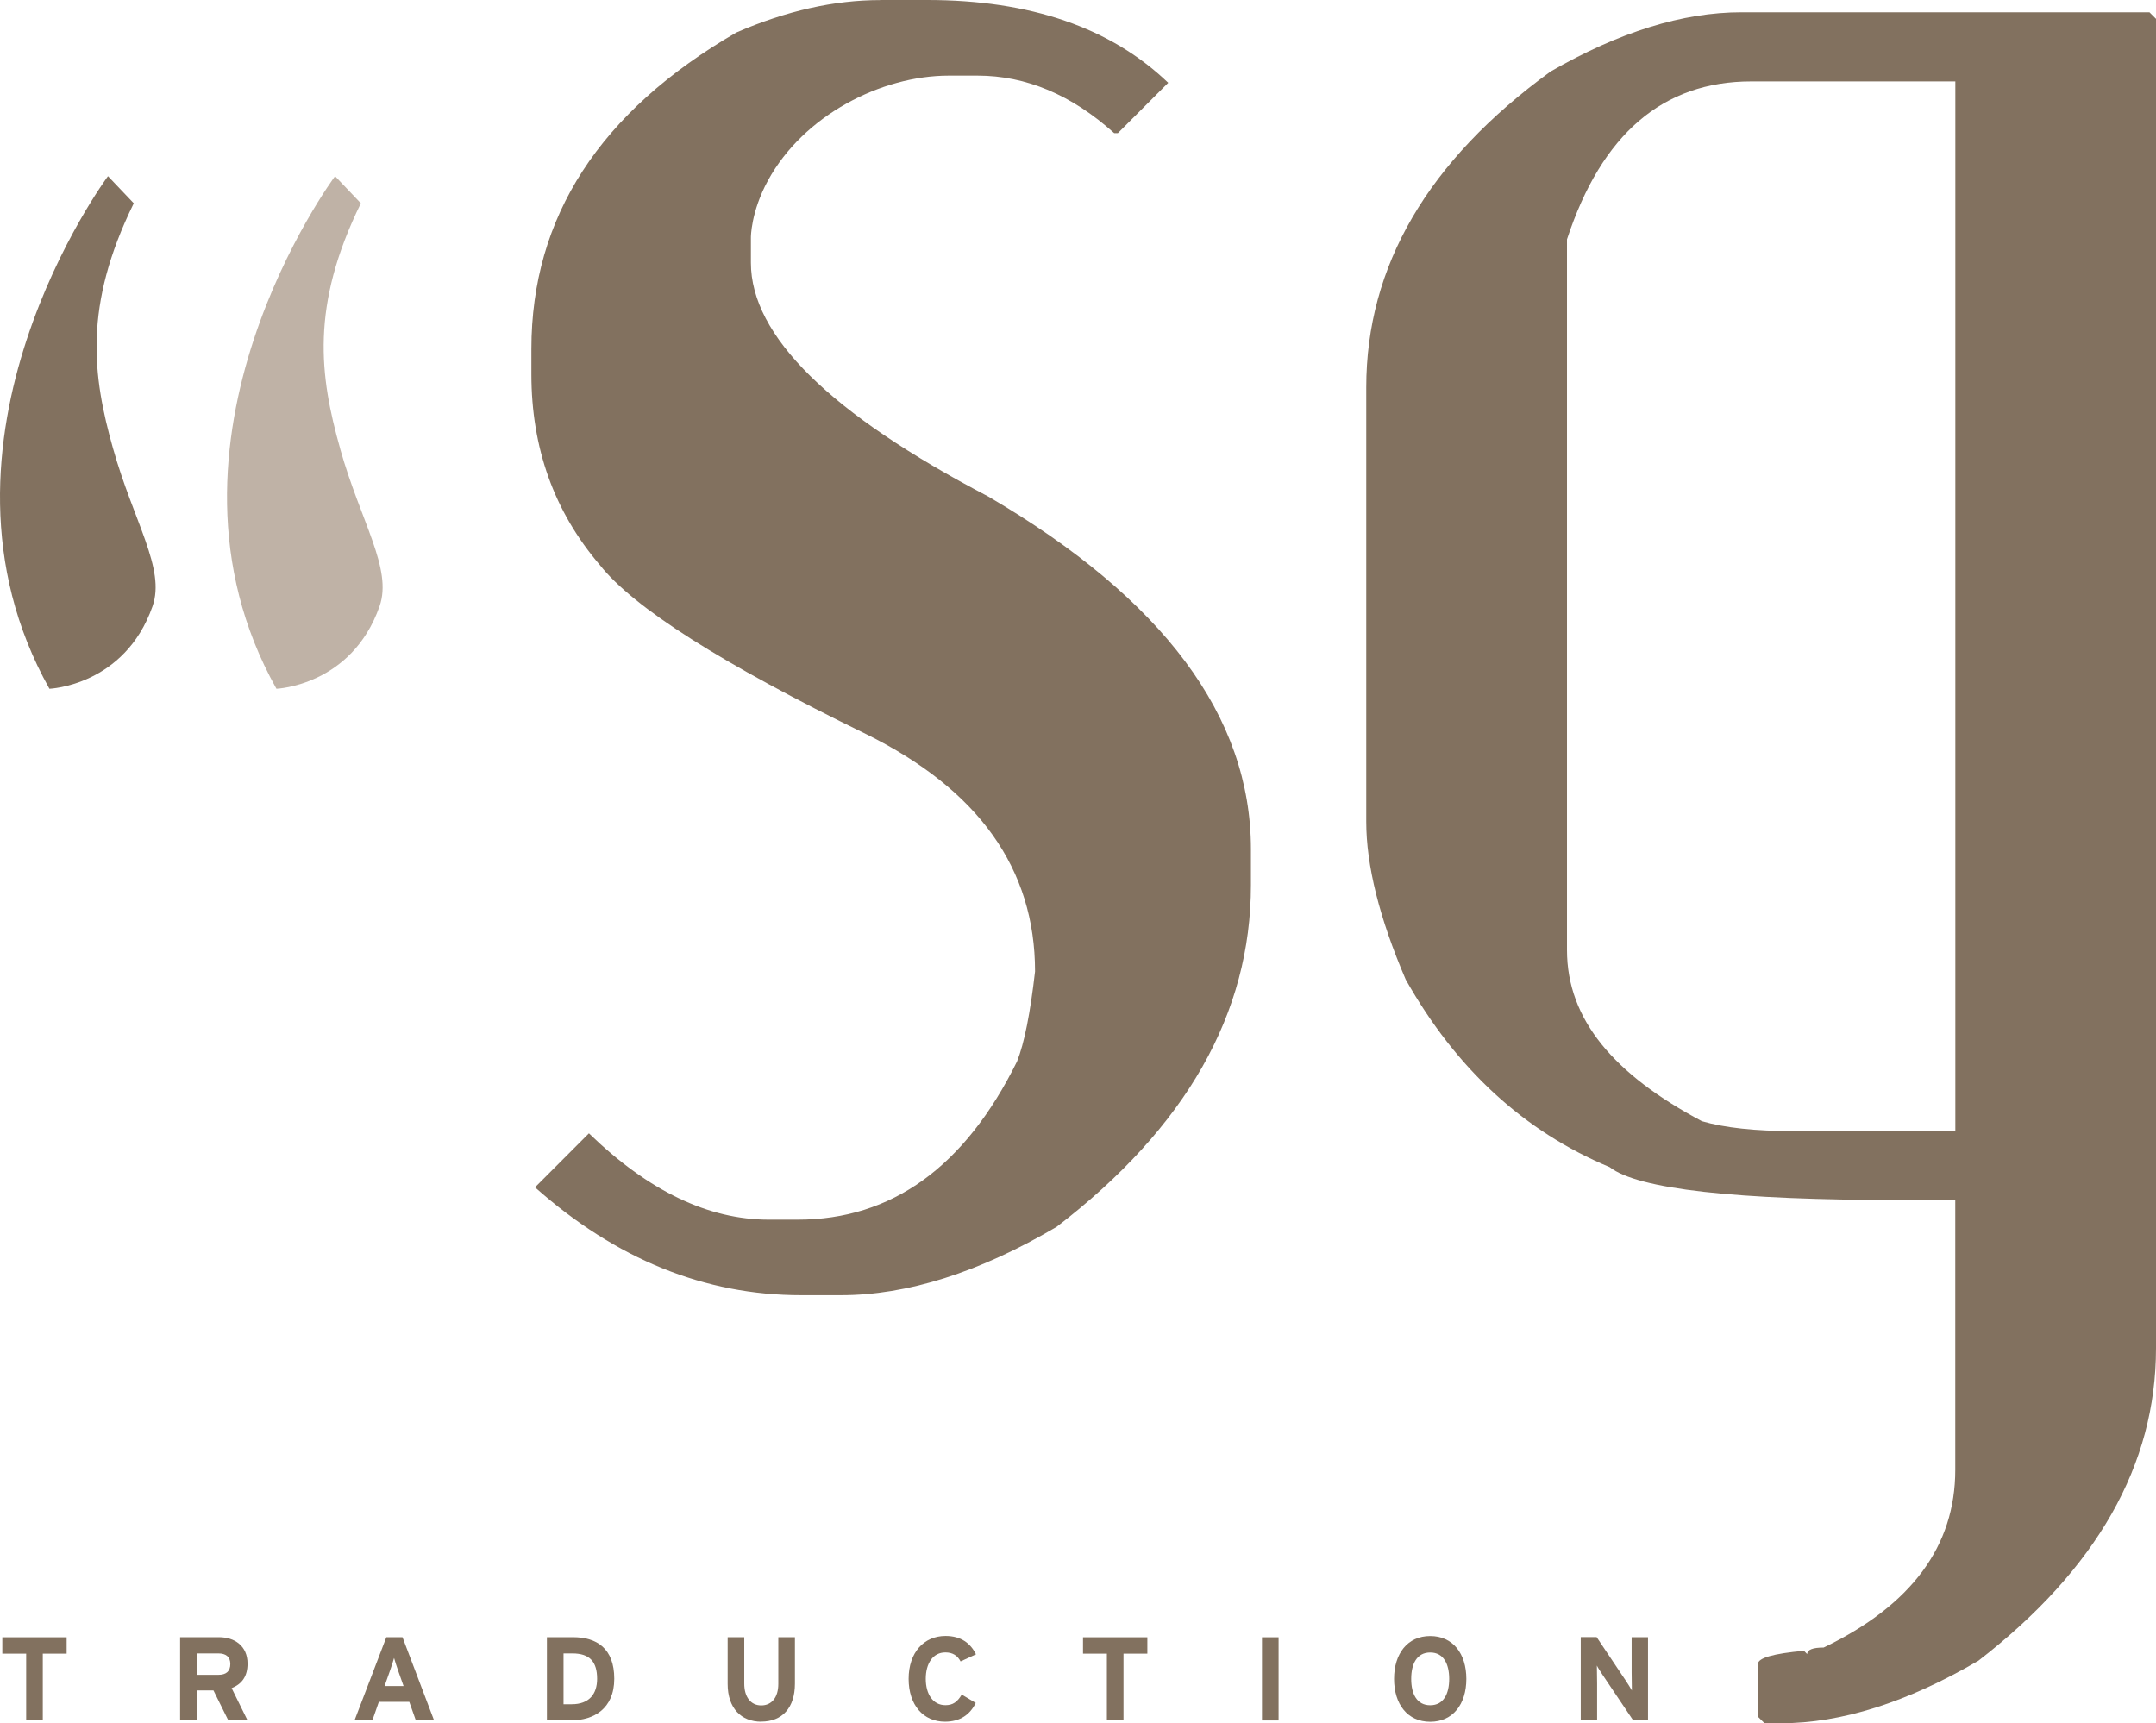 <?xml version="1.0" encoding="UTF-8"?><svg id="a" xmlns="http://www.w3.org/2000/svg" viewBox="0 0 279.14 223.13"><defs><style>.b{fill:#bfb2a6;}.c{fill:#82715f;}</style></defs><path class="c" d="M113.98,0h6.06c13.35,0,23.76,3.57,31.21,10.72l-6.52,6.52h-.47c-5.51-4.96-11.41-7.45-17.7-7.45h-3.72c-8.77,0-18.82,5.16-23.41,13.58-2.23,4.09-2.21,7.38-2.21,7.38v3.26c0,9.47,10.25,19.56,30.74,30.28,22.66,13.27,34,28.49,34,45.65v4.66c0,16.61-8.38,31.37-25.16,44.25-10.01,5.9-19.33,8.85-27.94,8.85h-5.12c-12.5,0-23.99-4.66-34.47-13.97l6.98-6.99c7.69,7.45,15.45,11.18,23.29,11.18h3.73c12.19,0,21.66-6.83,28.41-20.49,.93-2.33,1.71-6.21,2.33-11.65,0-13.27-7.29-23.52-21.89-30.74-18.63-9.08-30.12-16.38-34.47-21.9-5.9-6.9-8.85-15.14-8.85-24.69v-3.26c0-17.08,8.85-30.74,26.55-40.99,6.44-2.79,12.65-4.19,18.63-4.19"/><path class="c" d="M202.88,123.01c0,9.02,6.11,16.12,17.47,22.16,2.91,.85,6.88,1.28,11.93,1.28h20.88V10.54h-26.42c-11.43,0-19.38,6.81-23.86,20.45V123.01ZM225.46,1.59h52.83l.85,.85V174.56c0,15.12-7.67,28.61-23,40.47-9.23,5.39-17.75,8.09-25.56,8.09h-2.13l-.85-.85v-6.82c0-.78,1.98-1.35,5.96-1.71l.42,.43c0-.57,.71-.85,2.13-.85,11.36-5.47,17.04-13.14,17.04-23.01v-34.93h-6.82c-21.66,0-34.3-1.42-37.92-4.26-11.08-4.62-19.88-12.71-26.41-24.29-3.41-7.95-5.11-14.77-5.11-20.45V50.16c0-15.69,7.95-29.33,23.86-40.9,8.87-5.11,17.11-7.67,24.71-7.67"/><polygon class="c" points="5.54 214.11 5.54 222.75 3.39 222.75 3.39 214.11 .3 214.11 .3 211.99 8.63 211.99 8.63 214.11 5.54 214.11"/><path class="c" d="M28.28,214.08h-2.81v2.77h2.81c1,0,1.54-.46,1.54-1.4s-.58-1.37-1.54-1.37m1.28,8.67l-1.92-3.88h-2.17v3.88h-2.15v-10.77h5.02c2.03,0,3.71,1.12,3.71,3.42,0,1.61-.69,2.63-2.06,3.17l2.06,4.18h-2.48Z"/><path class="c" d="M51.56,216.35c-.22-.63-.43-1.28-.54-1.68-.11,.4-.32,1.05-.54,1.68l-.69,1.95h2.46l-.69-1.95Zm2.28,6.4l-.85-2.4h-3.94l-.84,2.4h-2.31l4.12-10.77h2.09l4.09,10.77h-2.37Z"/><path class="c" d="M74.1,214.08h-1.14v6.58h1.06c2.26,0,3.29-1.32,3.29-3.29,0-2.2-.94-3.29-3.21-3.29m-.08,8.67h-3.21v-10.77h3.37c3.08,0,5.35,1.45,5.35,5.38s-2.74,5.38-5.51,5.38"/><path class="c" d="M98.56,222.92c-2.6,0-4.35-1.75-4.35-4.89v-6.05h2.15v6.01c0,1.72,.83,2.82,2.2,2.82s2.21-1.06,2.21-2.78v-6.05h2.15v6.01c0,3.12-1.63,4.92-4.37,4.92"/><path class="c" d="M124.37,215.12c-.39-.74-1-1.17-1.97-1.17-1.61,0-2.54,1.42-2.54,3.42s.94,3.41,2.55,3.41c.97,0,1.54-.42,2.11-1.37l1.81,1.08c-.74,1.52-2.03,2.43-3.98,2.43-2.81,0-4.71-2.15-4.71-5.55s1.97-5.55,4.78-5.55c2.03,0,3.26,.98,3.94,2.38l-2,.92Z"/><polygon class="c" points="145.46 214.11 145.46 222.75 143.31 222.75 143.31 214.11 140.22 214.11 140.22 211.99 148.55 211.99 148.55 214.11 145.46 214.11"/><rect class="c" x="163.39" y="211.99" width="2.15" height="10.77"/><path class="c" d="M185.17,213.96c-1.74,0-2.46,1.49-2.46,3.42s.72,3.41,2.46,3.41,2.46-1.49,2.46-3.41-.72-3.42-2.46-3.42m0,8.97c-2.94,0-4.68-2.28-4.68-5.55s1.74-5.55,4.68-5.55,4.68,2.28,4.68,5.55-1.74,5.55-4.68,5.55"/><path class="c" d="M211.45,222.75l-3.95-5.88c-.26-.4-.62-.94-.75-1.22,0,.4,.03,1.75,.03,2.35v4.74h-2.12v-10.77h2.06l3.81,5.69c.26,.4,.61,.94,.75,1.22,0-.4-.03-1.75-.03-2.35v-4.55h2.12v10.77h-1.92Z"/><path class="b" d="M44.05,58.12c-2.67-9.47-3.88-18.45,2.67-31.8l-3.34-3.51s-25.55,34.33-7.59,66.37c0,0,9.74-.38,13.35-10.68,1.7-4.85-2.43-10.92-5.1-20.39"/><path class="c" d="M14.65,58.12c-2.67-9.47-3.88-18.45,2.67-31.8l-3.34-3.51S-11.56,57.15,6.4,89.18c0,0,9.74-.38,13.35-10.68,1.7-4.85-2.43-10.92-5.1-20.39"/></svg>